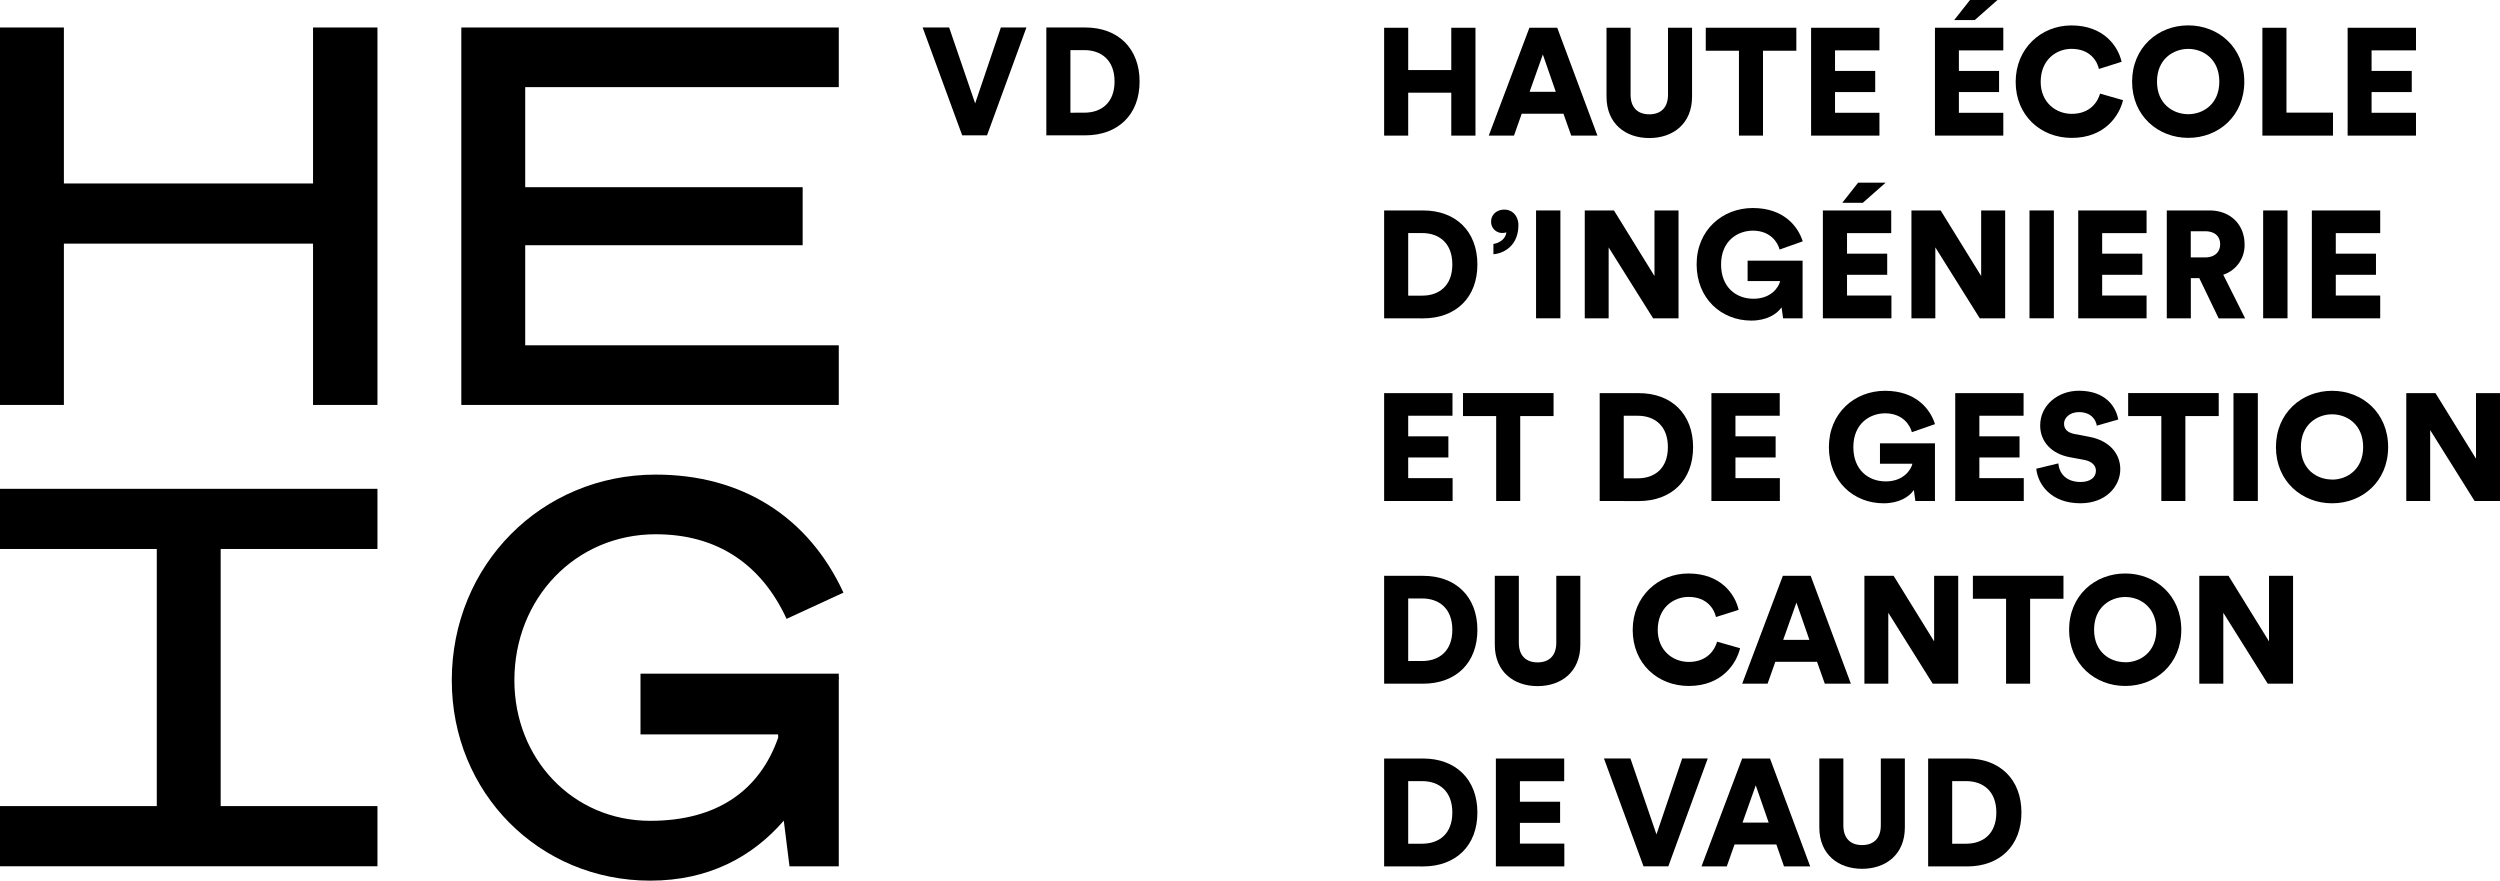 <?xml version="1.0" encoding="UTF-8"?> <svg xmlns="http://www.w3.org/2000/svg" viewBox="0 0 1182.2 416.4"><g id="Calque_2" data-name="Calque 2"><g id="Calque_1-2" data-name="Calque 1"><path d="M396.64,318.57H302.88v28.7h65.06l.07,1.49c-8.76,25-28.85,39.39-60.54,39.39-36.62,0-64.23-29.34-64.23-66.46,0-38.59,28.75-69.05,66.87-69.05,29.22,0,50,14.34,61.85,40l26.89-12.4c-16.62-36-48.13-55.81-88.74-55.81-54.1,0-96.47,42.74-96.47,97.3,0,53.11,41.21,94.71,93.83,94.71,27.46,0,48.19-11.08,63.17-28.37l2.7,21.61h23.3V321.29l.15-.89h-.15Z"></path><polygon points="396.64 163.29 248.36 163.29 248.36 115.96 379.56 115.96 379.56 88.52 248.36 88.52 248.36 41.2 396.64 41.2 396.64 13 218.15 13 218.15 191.49 396.64 191.49 396.64 163.29"></polygon><polygon points="148.03 86.76 30.21 86.76 30.21 13 0 13 0 191.49 30.21 191.49 30.21 115.21 148.03 115.21 148.03 191.49 178.49 191.49 178.49 13 148.03 13 148.03 86.76"></polygon><polygon points="104.35 381.19 104.35 259.6 178.49 259.6 178.49 231.15 0 231.15 0 259.6 74.14 259.6 74.14 381.19 0 381.19 0 409.64 178.49 409.64 178.49 381.19 104.35 381.19"></polygon><path d="M473.29,13h12.09L466.74,64H455L436.3,13h12.53l12.3,35.9Z"></path><path d="M494.79,64V13h18.49c15.33,0,25.61,9.79,25.61,25.55S528.61,64,513.21,64Zm18-10.72c7.85,0,14.26-4.54,14.26-14.75s-6.41-14.83-14.26-14.83h-6.61V53.3Z"></path><path d="M686.28,64.13V43.83H665.91v20.3H654.53v-51h11.38v20h20.37v-20h11.44v51Z"></path><path d="M739.32,53.77H719.6l-3.67,10.36H704l19.22-51h13.17l19,51H743Zm-16-10.37h12.38l-6.12-17.63Z"></path><path d="M759.69,45.71V13.1h11.38V44.77c0,6.19,3.45,9.29,8.85,9.29s8.85-3.1,8.85-9.29V13.1h11.37V45.71c0,12.81-9,19.57-20.22,19.57S759.69,58.52,759.69,45.71Z"></path><path d="M833.69,24V64.13H822.31V24H806.62V13.1h42.83V24Z"></path><path d="M856.43,64.13v-51h32.32V23.82h-21v9.72h19v10h-19v9.79h21V64.13Z"></path><path d="M915,64.13v-51h32.32V23.82H926.32v9.72h19v10h-19v9.79h21V64.13ZM933.81,9.5h-9.72L931.57,0h13Z"></path><path d="M953.17,38.72c0-15.9,12.09-26.7,26.34-26.7,15.33,0,22.1,9.86,23.75,17.2l-10.72,3.39c-.79-3.53-4-9.51-13-9.51C972.67,23.1,965,28,965,38.72c0,9.58,7.06,15.12,14.69,15.12,8.85,0,12.38-5.9,13.38-9.57l10.87,3.09c-1.65,7.06-8.42,17.85-24.25,17.85C965,65.21,953.17,54.63,953.17,38.72Z"></path><path d="M1034.79,12c14.32,0,26.49,10.44,26.49,26.63s-12.17,26.56-26.49,26.56-26.56-10.43-26.56-26.56S1020.4,12,1034.79,12Zm0,42c7,0,14.68-4.75,14.68-15.4s-7.63-15.48-14.68-15.48S1020,27.93,1020,38.58,1027.67,54,1034.79,54Z"></path><path d="M1069.84,64.13v-51h11.38V53.26h22V64.13Z"></path><path d="M1110.15,64.13v-51h32.32V23.82h-21v9.72h19v10h-19v9.79h21V64.13Z"></path><path d="M654.53,150.52v-51H673c15.33,0,25.63,9.79,25.63,25.55s-10.3,25.48-25.7,25.48Zm18-10.72c7.85,0,14.25-4.54,14.25-14.76s-6.4-14.83-14.25-14.83h-6.62V139.8Z"></path><path d="M711.32,99.13c4.32,0,6.7,3.53,6.7,7.27,0,9.93-7.06,13.46-11.81,13.82v-4.89c2.52-.29,5.76-2.16,6.12-5.48a4.41,4.41,0,0,1-1.58.29,5.21,5.21,0,0,1-5.62-5.47C705.13,101.65,707.65,99.13,711.32,99.13Z"></path><path d="M726.37,150.52v-51h11.51v51Z"></path><path d="M781.72,150.52,760.7,117v33.54H749.4v-51h13.82l19.15,31v-31h11.37v51Z"></path><path d="M843.19,150.52l-.72-5.18c-2.24,3.24-7.06,6.26-14.33,6.26C814,151.6,802.3,141.17,802.3,125s12.17-26.63,26.56-26.63c14.61,0,21.38,8.64,23.61,15.76L841.53,118c-.79-3.17-4.17-8.93-12.67-8.93-6.91,0-15,4.61-15,16,0,10.66,7,16.2,15.33,16.2s12-5.47,12.6-8.35H826.41v-9.65h26v27.28Z"></path><path d="M862,150.52v-51h32.32v10.72H873.42v9.72h19v10h-19v9.79h21v10.79ZM880.9,95.89h-9.72l7.49-9.5h13Z"></path><path d="M936.18,150.52l-21-33.54v33.54h-11.3v-51h13.82l19.15,31v-31H948.2v51Z"></path><path d="M959.71,150.52v-51h11.52v51Z"></path><path d="M982.75,150.52v-51h32.32v10.72h-21v9.72h19v10h-19v9.79h21v10.79Z"></path><path d="M1040,131.52h-4v19h-11.37v-51h20.22c10.08,0,16.56,6.91,16.56,16a14.63,14.63,0,0,1-10.08,14.39l10.36,20.66h-12.52Zm2.66-9.79c4.68,0,7.2-2.59,7.2-6.19,0-3.81-2.52-6.19-7.2-6.19h-6.69v12.38Z"></path><path d="M1070.2,150.52v-51h11.52v51Z"></path><path d="M1093.23,150.52v-51h32.32v10.72h-21v9.72h19v10h-19v9.79h21v10.79Z"></path><path d="M654.53,236.91v-51h32.32V196.6H665.91v9.72h19v10h-19v9.79h21v10.79Z"></path><path d="M718.88,196.75v40.16H707.51V196.75H691.82V185.88h42.83v10.87Z"></path><path d="M756.46,236.91v-51H775c15.33,0,25.63,9.79,25.63,25.55s-10.3,25.48-25.7,25.48Zm18-10.72c7.85,0,14.25-4.54,14.25-14.76s-6.4-14.83-14.25-14.83h-6.62v29.59Z"></path><path d="M809.29,236.91v-51H841.6V196.6H820.66v9.72h19v10h-19v9.79h21v10.79Z"></path><path d="M905.74,236.91l-.72-5.18C902.78,235,898,238,890.69,238c-14.18,0-25.84-10.43-25.84-26.56S877,184.8,891.41,184.8c14.61,0,21.38,8.64,23.61,15.76l-10.94,3.82c-.79-3.17-4.17-8.93-12.67-8.93-6.91,0-15,4.61-15,16,0,10.65,7,16.2,15.33,16.2s11.95-5.47,12.6-8.35H889v-9.65h26v27.28Z"></path><path d="M924.59,236.91v-51h32.32V196.6H936v9.72h19v10H936v9.79h21v10.79Z"></path><path d="M991.53,201.28c-.36-2.37-2.3-6.4-8.49-6.4-4.25,0-7,2.66-7,5.47,0,2.44,1.51,4.24,5,4.89l6.84,1.3c9.72,1.8,14.76,8.06,14.76,15.33,0,8-6.7,16.12-18.86,16.12-14.11,0-20.15-9.14-20.87-16.34l10.43-2.52c.43,4.68,3.6,8.79,10.58,8.79,4.47,0,7.2-2.16,7.2-5.33,0-2.59-2.09-4.46-5.47-5.11l-7-1.3c-8.64-1.65-13.89-7.41-13.89-15,0-9.64,8.49-16.41,18.28-16.41,12.74,0,17.56,7.63,18.64,13.6Z"></path><path d="M1033.42,196.75v40.16h-11.37V196.75h-15.69V185.88h42.83v10.87Z"></path><path d="M1056.17,236.91v-51h11.51v51Z"></path><path d="M1102.81,184.8c14.32,0,26.49,10.44,26.49,26.63S1117.13,238,1102.81,238s-26.56-10.43-26.56-26.56S1088.41,184.8,1102.81,184.8Zm0,42c7,0,14.68-4.75,14.68-15.4s-7.63-15.48-14.68-15.48-14.76,4.83-14.76,15.48S1095.68,226.76,1102.81,226.76Z"></path><path d="M1170.18,236.91l-21-33.54v33.54h-11.3v-51h13.82l19.15,31v-31h11.37v51Z"></path><path d="M654.53,323.3v-51H673c15.33,0,25.63,9.79,25.63,25.55S688.36,323.3,673,323.3Zm18-10.72c7.85,0,14.25-4.54,14.25-14.76S680.38,283,672.53,283h-6.62v29.59Z"></path><path d="M706.86,304.88V272.27h11.37v31.67c0,6.19,3.46,9.29,8.86,9.29s8.85-3.1,8.85-9.29V272.27h11.37v32.61c0,12.81-9,19.57-20.22,19.57S706.86,317.69,706.86,304.88Z"></path><path d="M772.07,297.89c0-15.9,12.1-26.7,26.35-26.7,15.33,0,22.09,9.86,23.75,17.2l-10.72,3.39c-.8-3.53-4-9.51-13-9.51-6.84,0-14.54,4.9-14.54,15.62,0,9.58,7,15.12,14.68,15.12,8.85,0,12.38-5.9,13.39-9.57l10.87,3.09c-1.66,7.06-8.42,17.85-24.26,17.85C783.88,324.38,772.07,313.8,772.07,297.89Z"></path><path d="M859.24,312.94H839.52l-3.67,10.36h-12l19.22-51h13.17l19,51H862.91Zm-16-10.37h12.38l-6.12-17.63Z"></path><path d="M913.94,323.3l-21-33.54V323.3h-11.3v-51h13.82l19.15,31v-31H926v51Z"></path><path d="M960,283.14V323.3H948.63V283.14H932.94V272.27h42.83v10.87Z"></path><path d="M1005,271.19c14.33,0,26.49,10.44,26.49,26.63s-12.16,26.56-26.49,26.56S978.43,314,978.43,297.82,990.6,271.19,1005,271.19Zm0,42c7.06,0,14.69-4.75,14.69-15.4s-7.63-15.48-14.69-15.48-14.75,4.83-14.75,15.48S997.87,313.15,1005,313.15Z"></path><path d="M1072.36,323.3l-21-33.54V323.3H1040v-51h13.82l19.15,31v-31h11.37v51Z"></path><path d="M654.53,409.69v-51H673c15.33,0,25.63,9.79,25.63,25.55s-10.3,25.48-25.7,25.48Zm18-10.72c7.85,0,14.25-4.54,14.25-14.76s-6.4-14.83-14.25-14.83h-6.62V399Z"></path><path d="M707.37,409.69v-51h32.31v10.72H718.74v9.72h19v10h-19v9.79h21v10.79Z"></path><path d="M795.47,358.66h12.09l-18.64,51H777.18l-18.71-51H771l12.31,35.92Z"></path><path d="M840,399.33H820.23l-3.67,10.36H804.61l19.22-51H837l19,51H843.62ZM824,389h12.38l-6.12-17.63Z"></path><path d="M860.32,391.27V358.66h11.37v31.67c0,6.19,3.46,9.29,8.85,9.29s8.86-3.1,8.86-9.29V358.66h11.37v32.61c0,12.81-9,19.57-20.23,19.57S860.32,404.08,860.32,391.27Z"></path><path d="M911.78,409.69v-51h18.5c15.33,0,25.62,9.79,25.62,25.55s-10.29,25.48-25.69,25.48Zm18-10.72c7.84,0,14.25-4.54,14.25-14.76s-6.41-14.83-14.25-14.83h-6.63V399Z"></path></g></g></svg> 